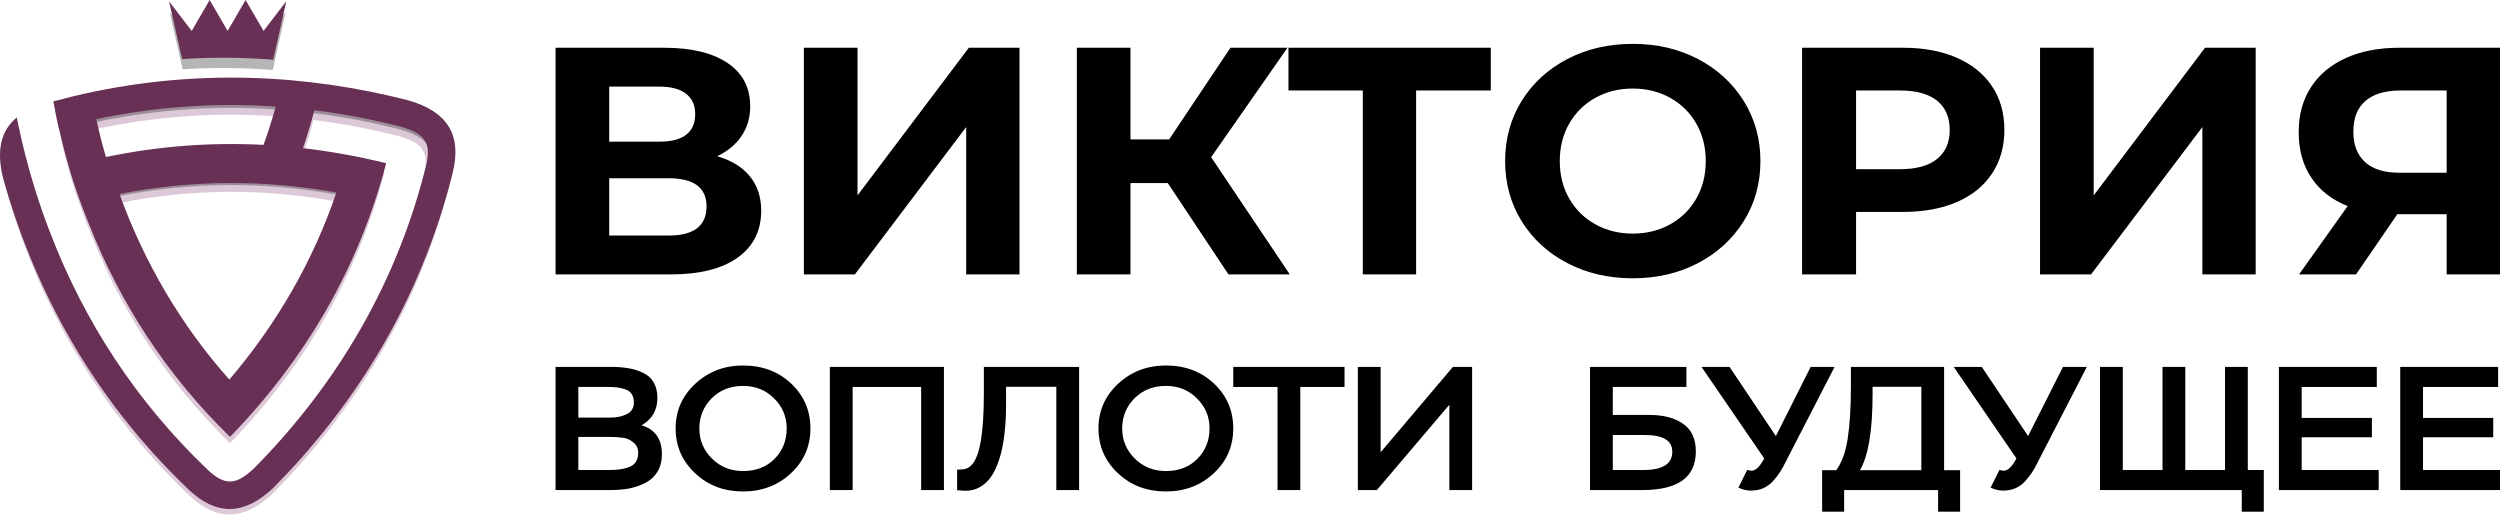<svg width="171" height="36" viewBox="0 0 171 36" fill="none" xmlns="http://www.w3.org/2000/svg">
<g clip-path="url(#clip0_1979_2)">
<path fill-rule="evenodd" clip-rule="evenodd" d="M18.692 33.724C23.95 28.405 28.556 21.404 30.793 12.457C31.454 9.804 30.38 8.273 27.794 7.529C21.036 5.801 13.292 5.285 5.067 7.27C4.638 7.373 4.207 7.482 3.775 7.601C3.879 8.192 4.002 8.801 4.144 9.423L4.156 9.42C4.534 11.145 4.985 12.704 5.536 14.229C5.728 14.767 5.936 15.301 6.157 15.842C8.29 21.276 11.475 26.161 15.731 30.311C20.828 25.07 24.457 18.848 26.297 11.789C24.429 11.326 22.551 10.985 20.671 10.77C20.734 10.582 20.797 10.389 20.86 10.195C21.074 9.529 21.269 8.87 21.442 8.204C23.402 8.451 25.358 8.823 27.302 9.32C28.896 9.782 29.394 10.37 28.981 12.014C27.031 19.82 23.04 26.68 17.382 32.408C16.181 33.545 15.419 33.68 14.19 32.502C9.414 27.942 5.876 22.523 3.554 16.476C3.208 15.582 2.883 14.654 2.587 13.714C2.058 12.039 1.614 10.313 1.299 8.688C0.183 9.607 -0.078 10.985 0.376 12.807C2.389 19.986 6.198 27.442 12.892 33.836C14.877 35.733 16.752 35.574 18.695 33.724H18.692ZM17.996 10.542C14.433 10.357 10.867 10.623 7.332 11.364C7.086 10.535 6.869 9.689 6.676 8.804C10.7 7.948 14.764 7.673 18.818 7.948C18.68 8.454 18.535 8.942 18.383 9.414C18.264 9.782 18.134 10.16 17.996 10.542ZM15.68 26.426C18.887 22.667 21.342 18.433 22.926 13.764C18.04 12.889 13.116 12.898 8.249 13.87C9.928 18.508 12.398 22.733 15.68 26.426Z" fill="#610944" fill-opacity="0.22"/>
<path fill-rule="evenodd" clip-rule="evenodd" d="M18.356 33.394C24.2 27.485 28.321 20.4 30.331 12.347C30.932 9.943 30.003 8.656 27.668 7.987C19.944 6.012 12.042 5.928 4.318 7.947C4.374 8.247 4.434 8.543 4.497 8.84L4.51 8.837L4.617 9.322C4.97 10.934 5.417 12.515 5.978 14.072C6.17 14.609 6.384 15.14 6.595 15.672C8.665 20.925 11.712 25.641 15.716 29.638C20.47 24.647 23.894 18.765 25.709 12.131C24.03 11.734 22.325 11.434 20.611 11.237L20.029 11.172L20.215 10.622C20.278 10.434 20.341 10.243 20.4 10.053C20.608 9.403 20.804 8.747 20.977 8.087L21.081 7.687L21.494 7.74C23.488 7.99 25.466 8.368 27.413 8.865L27.419 8.868L27.426 8.872C29.256 9.403 29.908 10.228 29.433 12.131C27.464 20.012 23.428 26.953 17.71 32.741L17.704 32.747L17.697 32.753C16.317 34.06 15.272 34.206 13.848 32.847C9.065 28.278 5.461 22.803 3.098 16.65C2.746 15.731 2.418 14.8 2.122 13.859C1.693 12.5 1.318 11.115 1.013 9.718C0.49 10.587 0.569 11.668 0.824 12.694C3.061 20.662 7.184 27.747 13.211 33.503C15.007 35.219 16.595 35.066 18.346 33.397L18.356 33.394ZM17.971 11.015C14.434 10.831 10.896 11.1 7.43 11.828L6.999 11.918L6.876 11.5C6.624 10.643 6.403 9.781 6.211 8.909L6.11 8.447L6.576 8.347C10.603 7.49 14.742 7.203 18.85 7.481L19.427 7.518L19.276 8.072C19.14 8.568 18.992 9.065 18.835 9.556C18.712 9.94 18.579 10.322 18.444 10.7L18.324 11.028L17.971 11.009V11.015ZM15.325 26.741C12.005 23.003 9.5 18.719 7.805 14.031L7.619 13.518L8.158 13.412C13.079 12.428 18.075 12.418 23.012 13.306L23.554 13.403L23.378 13.918C21.774 18.637 19.285 22.934 16.043 26.735L15.687 27.15L15.325 26.741Z" fill="black" fill-opacity="0.29"/>
<path fill-rule="evenodd" clip-rule="evenodd" d="M19.541 0.827L18.656 4.786C16.605 4.627 14.548 4.605 12.491 4.742L11.605 0.833L13.14 2.833L14.356 0.742L15.572 2.833L16.788 0.745L18.004 2.833L19.541 0.827Z" fill="black" fill-opacity="0.29"/>
<path fill-rule="evenodd" clip-rule="evenodd" d="M18.728 33.338C24.043 27.963 28.699 20.888 30.958 11.844C31.629 9.163 30.542 7.616 27.927 6.862C21.097 5.116 13.272 4.594 4.955 6.6C4.52 6.706 4.085 6.816 3.65 6.934C3.754 7.531 3.88 8.147 4.025 8.775L4.038 8.772C4.419 10.516 4.876 12.094 5.43 13.631C5.626 14.172 5.834 14.713 6.057 15.26C8.212 20.753 11.432 25.691 15.732 29.882C20.886 24.585 24.553 18.297 26.412 11.163C24.522 10.697 22.625 10.353 20.726 10.134C20.789 9.944 20.855 9.75 20.918 9.553C21.135 8.881 21.331 8.213 21.507 7.541C23.489 7.791 25.464 8.166 27.43 8.669C29.04 9.138 29.544 9.731 29.128 11.394C27.159 19.282 23.123 26.216 17.402 32.007C16.189 33.157 15.42 33.291 14.176 32.104C9.35 27.494 5.771 22.019 3.427 15.906C3.077 15.003 2.749 14.066 2.447 13.113C1.911 11.419 1.464 9.675 1.146 8.034C0.018 8.963 -0.243 10.356 0.213 12.197C2.249 19.45 6.098 26.988 12.865 33.451C14.872 35.366 16.766 35.207 18.728 33.338ZM18.026 9.909C14.425 9.722 10.821 9.991 7.248 10.741C6.999 9.903 6.782 9.05 6.587 8.153C10.654 7.288 14.759 7.009 18.858 7.288C18.719 7.8 18.571 8.294 18.416 8.769C18.297 9.144 18.164 9.522 18.026 9.909ZM15.685 25.963C18.927 22.163 21.406 17.885 23.01 13.166C18.07 12.281 13.095 12.291 8.174 13.272C9.873 17.956 12.368 22.229 15.685 25.963Z" fill="#693056"/>
<path fill-rule="evenodd" clip-rule="evenodd" d="M18.389 33.003C24.296 27.031 28.46 19.868 30.492 11.73C31.1 9.302 30.158 8.002 27.802 7.324C19.995 5.327 12.009 5.243 4.202 7.283C4.259 7.586 4.322 7.886 4.385 8.186L4.398 8.183L4.505 8.674C4.864 10.305 5.314 11.902 5.881 13.474C6.077 14.018 6.294 14.552 6.505 15.09C8.597 20.399 11.678 25.165 15.723 29.206C20.528 24.162 23.99 18.218 25.823 11.515C24.125 11.115 22.405 10.808 20.672 10.611L20.083 10.543L20.272 9.986C20.335 9.796 20.398 9.605 20.462 9.411C20.672 8.755 20.868 8.093 21.044 7.424L21.151 7.021L21.57 7.074C23.587 7.327 25.584 7.711 27.553 8.211L27.559 8.214L27.566 8.218C29.415 8.755 30.073 9.59 29.595 11.515C27.607 19.48 23.527 26.493 17.746 32.346L17.739 32.353L17.733 32.359C16.338 33.681 15.282 33.828 13.842 32.453C9.007 27.834 5.365 22.299 2.98 16.083C2.624 15.152 2.293 14.215 1.991 13.265C1.556 11.89 1.178 10.489 0.872 9.08C0.343 9.958 0.425 11.052 0.68 12.086C2.939 20.14 7.11 27.299 13.2 33.118C15.018 34.853 16.621 34.696 18.392 33.012L18.389 33.003ZM18.001 10.386C14.425 10.199 10.85 10.471 7.346 11.208L6.912 11.299L6.786 10.877C6.53 10.011 6.307 9.14 6.114 8.258L6.014 7.793L6.483 7.693C10.55 6.827 14.737 6.536 18.886 6.818L19.469 6.858L19.315 7.418C19.176 7.921 19.028 8.421 18.87 8.918C18.744 9.305 18.612 9.693 18.474 10.074L18.354 10.408L17.998 10.389L18.001 10.386ZM15.326 26.277C11.971 22.499 9.438 18.168 7.724 13.433L7.535 12.915L8.08 12.805C13.055 11.812 18.105 11.802 23.095 12.696L23.643 12.793L23.467 13.315C21.848 18.087 19.331 22.427 16.054 26.268L15.695 26.69L15.326 26.277Z" fill="#693056"/>
<path fill-rule="evenodd" clip-rule="evenodd" d="M19.583 0.084L18.689 4.084C16.616 3.922 14.537 3.903 12.457 4.041L11.562 0.091L13.113 2.113L14.341 0L15.57 2.113L16.799 0L18.027 2.113L19.58 0.084H19.583Z" fill="#693056"/>
<path d="M49.057 10.686C50.029 10.967 50.774 11.424 51.291 12.059C51.807 12.694 52.066 13.477 52.066 14.407C52.066 15.78 51.53 16.85 50.459 17.618C49.387 18.386 47.856 18.77 45.865 18.77H38V3.266H45.432C47.286 3.266 48.73 3.613 49.764 4.308C50.797 5.002 51.314 5.991 51.314 7.276C51.314 8.043 51.116 8.719 50.721 9.302C50.326 9.885 49.771 10.347 49.057 10.686ZM41.67 9.689H45.112C45.918 9.689 46.526 9.531 46.936 9.213C47.346 8.896 47.552 8.427 47.552 7.807C47.552 7.202 47.343 6.736 46.925 6.412C46.507 6.087 45.903 5.924 45.112 5.924H41.67V9.689ZM45.728 16.112C47.461 16.112 48.327 15.448 48.327 14.119C48.327 12.834 47.461 12.192 45.728 12.192H41.67V16.112H45.728ZM54.984 3.266H58.654V13.365L66.269 3.266H69.734V18.77H66.086V8.692L58.472 18.77H54.984V3.266ZM79.879 12.524H77.325V18.77H73.655V3.266H77.325V9.534H79.97L84.164 3.266H88.063L82.842 10.752L88.222 18.77H84.028L79.879 12.524ZM101.97 6.189H96.863V18.77H93.216V6.189H88.132V3.266H101.97V6.189ZM111.681 19.035C110.025 19.035 108.531 18.688 107.202 17.994C105.872 17.3 104.831 16.344 104.079 15.126C103.326 13.908 102.95 12.538 102.95 11.018C102.95 9.497 103.326 8.128 104.079 6.909C104.831 5.691 105.872 4.735 107.202 4.041C108.531 3.347 110.025 3 111.681 3C113.338 3 114.827 3.347 116.15 4.041C117.472 4.735 118.513 5.691 119.273 6.909C120.033 8.128 120.413 9.497 120.413 11.018C120.413 12.539 120.033 13.908 119.273 15.126C118.513 16.344 117.472 17.3 116.15 17.994C114.827 18.688 113.338 19.035 111.681 19.035ZM111.681 15.979C112.623 15.979 113.475 15.768 114.235 15.347C114.995 14.927 115.591 14.34 116.024 13.587C116.457 12.834 116.674 11.977 116.674 11.018C116.674 10.058 116.457 9.201 116.024 8.449C115.591 7.696 114.994 7.109 114.235 6.688C113.475 6.267 112.624 6.057 111.681 6.057C110.739 6.057 109.888 6.267 109.128 6.688C108.368 7.109 107.772 7.696 107.338 8.449C106.905 9.201 106.689 10.058 106.689 11.018C106.689 11.978 106.905 12.834 107.338 13.587C107.772 14.34 108.368 14.927 109.128 15.347C109.888 15.768 110.739 15.979 111.681 15.979ZM130.17 3.266C131.583 3.266 132.81 3.495 133.852 3.953C134.893 4.41 135.694 5.06 136.256 5.902C136.819 6.743 137.1 7.74 137.1 8.891C137.1 10.029 136.819 11.021 136.256 11.87C135.694 12.719 134.892 13.369 133.852 13.819C132.81 14.27 131.583 14.495 130.17 14.495H126.955V18.77H123.262V3.266H130.17ZM129.965 11.572C131.074 11.572 131.917 11.339 132.495 10.874C133.073 10.409 133.361 9.748 133.361 8.891C133.361 8.02 133.073 7.352 132.495 6.887C131.917 6.422 131.074 6.189 129.965 6.189H126.955V11.571L129.965 11.572ZM139.539 3.266H143.209V13.365L150.824 3.266H154.289V18.77H150.641V8.692L143.027 18.77H139.539V3.266ZM171 3.266V18.77H167.352V14.65H163.979L161.151 18.77H157.253L160.581 14.096C159.502 13.668 158.674 13.022 158.096 12.159C157.519 11.295 157.23 10.258 157.23 9.047C157.23 7.851 157.511 6.821 158.074 5.957C158.636 5.093 159.434 4.429 160.467 3.964C161.501 3.499 162.717 3.266 164.115 3.266H171ZM164.206 6.189C163.158 6.189 162.356 6.426 161.801 6.898C161.247 7.371 160.969 8.072 160.969 9.002C160.969 9.903 161.235 10.597 161.767 11.084C162.299 11.572 163.081 11.815 164.115 11.815H167.352V6.19L164.206 6.189Z" fill="black"/>
<path d="M41.747 33.52H38V25.096H41.824C42.271 25.096 42.666 25.128 43.009 25.192C43.352 25.249 43.679 25.353 43.988 25.505C44.305 25.65 44.546 25.866 44.709 26.155C44.88 26.444 44.966 26.797 44.966 27.214C44.966 28.049 44.606 28.674 43.885 29.091C44.812 29.372 45.275 30.03 45.275 31.065C45.275 31.53 45.172 31.931 44.966 32.268C44.769 32.597 44.494 32.85 44.142 33.026C43.799 33.203 43.43 33.331 43.035 33.412C42.64 33.484 42.211 33.52 41.747 33.52ZM41.747 29.886H39.558V32.148H41.644C41.919 32.148 42.155 32.136 42.352 32.112C42.55 32.088 42.756 32.04 42.97 31.968C43.194 31.895 43.361 31.779 43.472 31.619C43.593 31.45 43.653 31.238 43.653 30.981C43.653 30.668 43.541 30.427 43.318 30.259C43.103 30.082 42.872 29.978 42.623 29.946C42.382 29.906 42.09 29.886 41.747 29.886ZM41.618 26.468H39.558V28.562H41.786C42.206 28.562 42.571 28.482 42.88 28.321C43.198 28.161 43.357 27.9 43.357 27.539C43.357 27.306 43.309 27.114 43.215 26.962C43.121 26.809 42.979 26.701 42.79 26.637C42.61 26.572 42.429 26.528 42.249 26.504C42.078 26.48 41.867 26.468 41.618 26.468Z" fill="black"/>
<path d="M47.539 32.365C46.655 31.53 46.213 30.511 46.213 29.308C46.213 28.105 46.659 27.086 47.552 26.252C48.453 25.417 49.544 25 50.823 25C52.145 25 53.244 25.413 54.119 26.239C54.995 27.066 55.433 28.089 55.433 29.308C55.433 30.527 54.986 31.55 54.093 32.377C53.209 33.203 52.119 33.616 50.823 33.616C49.518 33.616 48.423 33.199 47.539 32.365ZM48.672 27.25C48.114 27.82 47.835 28.506 47.835 29.308C47.835 30.11 48.123 30.796 48.698 31.366C49.273 31.935 49.981 32.22 50.823 32.22C51.707 32.22 52.424 31.943 52.973 31.39C53.531 30.828 53.81 30.134 53.81 29.308C53.81 28.498 53.523 27.812 52.947 27.25C52.381 26.681 51.673 26.396 50.823 26.396C49.956 26.396 49.239 26.681 48.672 27.25Z" fill="black"/>
<path d="M64.565 33.52H63.007V26.468H58.32V33.52H56.762V25.096H64.565V33.52Z" fill="black"/>
<path d="M73.811 33.52H72.253V26.456H68.815V27.599C68.815 27.904 68.81 28.193 68.802 28.466C68.793 28.738 68.767 29.087 68.725 29.513C68.682 29.938 68.621 30.327 68.544 30.68C68.476 31.025 68.368 31.386 68.222 31.763C68.085 32.132 67.918 32.445 67.72 32.702C67.531 32.958 67.287 33.171 66.986 33.339C66.694 33.5 66.368 33.576 66.008 33.568L65.467 33.532V32.124C65.724 32.124 65.922 32.104 66.059 32.064C66.205 32.024 66.351 31.923 66.497 31.763C67.029 31.161 67.295 29.561 67.295 26.962V25.096H73.811V33.52Z" fill="black"/>
<path d="M76.461 32.365C75.577 31.53 75.135 30.511 75.135 29.308C75.135 28.105 75.581 27.086 76.474 26.252C77.375 25.417 78.466 25 79.745 25C81.067 25 82.165 25.413 83.041 26.239C83.917 27.066 84.354 28.089 84.354 29.308C84.354 30.527 83.908 31.55 83.015 32.377C82.131 33.203 81.041 33.616 79.745 33.616C78.44 33.616 77.345 33.199 76.461 32.365ZM77.594 27.25C77.036 27.82 76.757 28.506 76.757 29.308C76.757 30.11 77.045 30.796 77.62 31.366C78.195 31.935 78.903 32.22 79.745 32.22C80.629 32.22 81.346 31.943 81.895 31.39C82.453 30.828 82.732 30.134 82.732 29.308C82.732 28.498 82.444 27.812 81.869 27.25C81.303 26.681 80.594 26.396 79.745 26.396C78.877 26.396 78.161 26.681 77.594 27.25Z" fill="black"/>
<path d="M87.382 26.468H84.356V25.096H91.966V26.468H88.94V33.52H87.382V26.468Z" fill="black"/>
<path d="M99.135 27.683L94.177 33.52H92.877V25.096H94.435V30.933L99.379 25.096H100.693V33.52H99.135V27.683Z" fill="black"/>
<path d="M108.758 25.096H115.351V26.468H110.316V28.381H112.802C113.772 28.381 114.544 28.582 115.119 28.983C115.703 29.384 115.995 30.018 115.995 30.884C115.995 32.641 114.776 33.52 112.338 33.52H108.758V25.096ZM112.493 29.753H110.316V32.148H112.415C113.729 32.148 114.385 31.731 114.385 30.896C114.385 30.134 113.754 29.753 112.493 29.753Z" fill="black"/>
<path d="M118.906 33.351L119.512 32.136C119.623 32.176 119.722 32.196 119.808 32.196C120.091 32.196 120.379 31.915 120.671 31.354L116.383 25.096H118.301L121.469 29.826L123.851 25.096H125.486L122.151 31.57C122.014 31.851 121.881 32.092 121.752 32.292C121.623 32.493 121.46 32.702 121.263 32.918C121.074 33.127 120.851 33.287 120.593 33.4C120.344 33.504 120.07 33.556 119.769 33.556C119.469 33.556 119.181 33.488 118.906 33.351Z" fill="black"/>
<path d="M126.139 35H124.633V32.16H125.598C125.985 31.631 126.247 30.909 126.384 29.994C126.53 29.055 126.603 27.832 126.603 26.324V25.096H132.977V32.16H134.071V35H132.565V33.52H126.139V35ZM131.419 26.456H128.084V26.986C128.084 29.448 127.796 31.173 127.221 32.16H131.419V26.456Z" fill="black"/>
<path d="M136.159 33.351L136.764 32.136C136.876 32.176 136.975 32.196 137.06 32.196C137.344 32.196 137.631 31.915 137.923 31.354L133.635 25.096H135.554L138.722 29.826L141.104 25.096H142.739L139.404 31.57C139.267 31.851 139.134 32.092 139.005 32.292C138.876 32.493 138.713 32.702 138.516 32.918C138.327 33.127 138.103 33.287 137.846 33.4C137.597 33.504 137.322 33.556 137.022 33.556C136.721 33.556 136.434 33.488 136.159 33.351Z" fill="black"/>
<path d="M153.337 33.52H143.641V25.096H145.199V32.148H147.916V25.096H149.474V32.148H152.191V25.096H153.749V32.148H154.843V35H153.337V33.52Z" fill="black"/>
<path d="M162.702 33.52H155.877V25.096H162.573V26.468H157.435V28.586H162.238V29.91H157.435V32.148H162.702V33.52Z" fill="black"/>
<path d="M171.001 33.52H164.176V25.096H170.872V26.468H165.734V28.586H170.537V29.91H165.734V32.148H171.001V33.52Z" fill="black"/>
</g>
<defs>
<clipPath id="clip0_1979_2">
<rect width="171" height="36" fill="white"/>
</clipPath>
</defs>
</svg>
